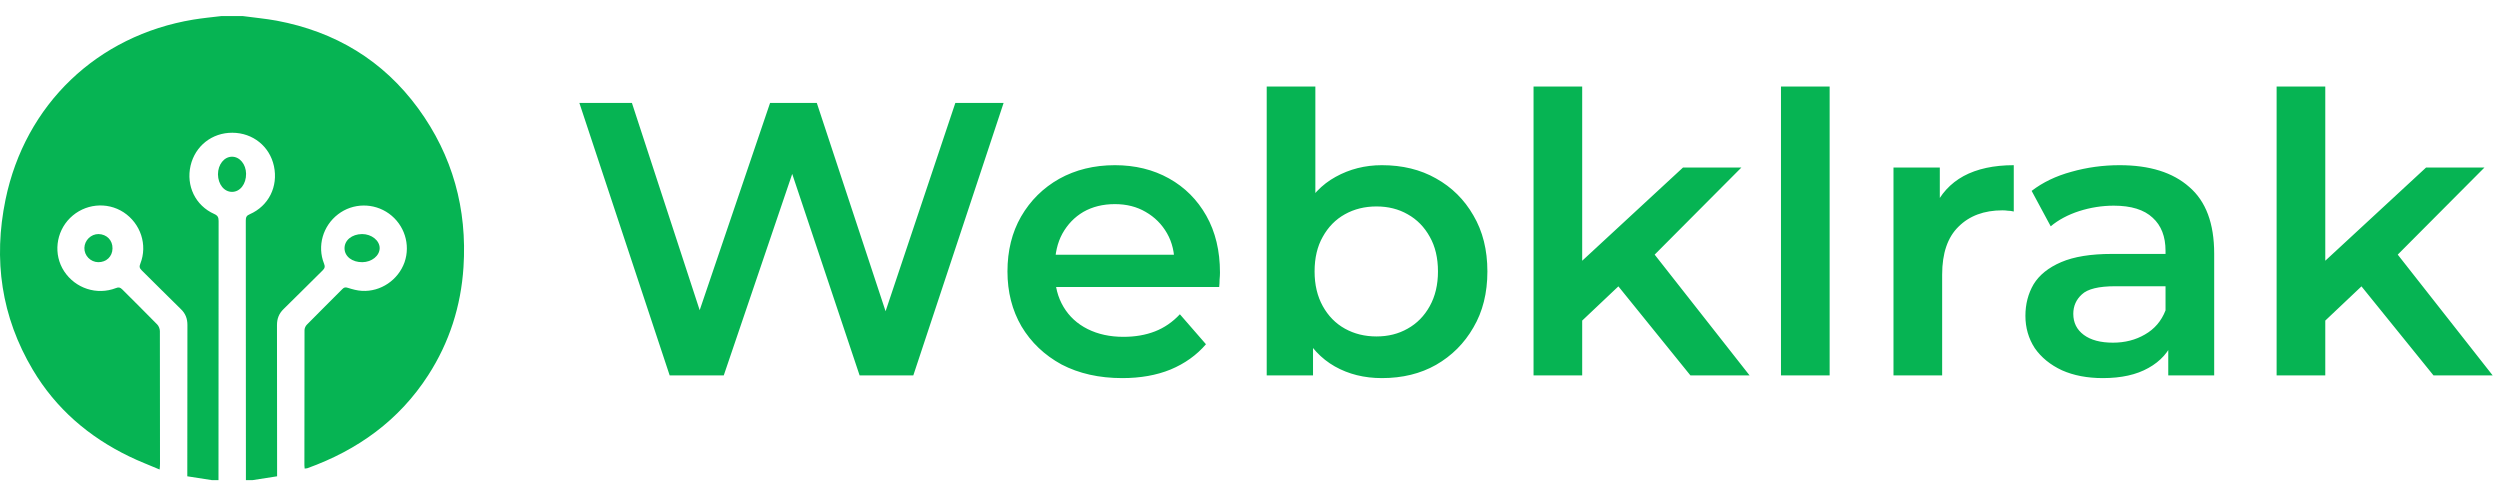 <?xml version="1.0" encoding="UTF-8"?>
<svg xmlns="http://www.w3.org/2000/svg" width="187" height="36" viewBox="0 0 187 36" fill="none">
  <rect width="187" height="36" fill="#F5F5F5"></rect>
  <g clip-path="url(#clip0_0_1)">
    <rect width="1440" height="5562" transform="translate(-970 -1288)" fill="white"></rect>
    <g style="mix-blend-mode:luminosity" clip-path="url(#clip1_0_1)">
      <path d="M50.091 28.078L43.336 7.698H47.267L53.293 26.127H51.343L57.602 7.698H61.096L67.181 26.127H65.288L71.46 7.698H75.07L68.316 28.078H64.298L58.738 11.454H59.786L54.138 28.078H50.091ZM83.946 28.282C82.219 28.282 80.705 27.942 79.404 27.263C78.124 26.564 77.124 25.613 76.406 24.409C75.707 23.206 75.358 21.838 75.358 20.304C75.358 18.752 75.697 17.383 76.377 16.199C77.075 14.996 78.026 14.055 79.23 13.375C80.453 12.696 81.84 12.356 83.393 12.356C84.907 12.356 86.256 12.686 87.44 13.346C88.624 14.006 89.555 14.938 90.235 16.141C90.914 17.345 91.254 18.761 91.254 20.392C91.254 20.547 91.244 20.722 91.225 20.916C91.225 21.11 91.215 21.294 91.195 21.469H78.24V19.052H89.274L87.847 19.809C87.867 18.917 87.683 18.131 87.294 17.451C86.906 16.772 86.372 16.238 85.693 15.85C85.033 15.462 84.266 15.268 83.393 15.268C82.5 15.268 81.714 15.462 81.035 15.85C80.375 16.238 79.851 16.782 79.463 17.48C79.094 18.16 78.909 18.965 78.909 19.897V20.479C78.909 21.411 79.123 22.236 79.55 22.954C79.977 23.672 80.579 24.225 81.355 24.613C82.132 25.001 83.024 25.195 84.034 25.195C84.907 25.195 85.693 25.06 86.392 24.788C87.091 24.516 87.712 24.089 88.255 23.507L90.206 25.749C89.507 26.564 88.624 27.195 87.556 27.641C86.508 28.068 85.305 28.282 83.946 28.282ZM103.367 28.282C102.047 28.282 100.873 27.99 99.844 27.408C98.816 26.826 98.001 25.953 97.399 24.788C96.817 23.604 96.525 22.109 96.525 20.304C96.525 18.48 96.826 16.985 97.428 15.821C98.049 14.656 98.874 13.793 99.903 13.23C100.951 12.648 102.106 12.356 103.367 12.356C104.901 12.356 106.249 12.686 107.414 13.346C108.598 14.006 109.53 14.928 110.209 16.112C110.908 17.296 111.257 18.693 111.257 20.304C111.257 21.915 110.908 23.313 110.209 24.497C109.53 25.681 108.598 26.612 107.414 27.292C106.249 27.952 104.901 28.282 103.367 28.282ZM94.75 28.078V6.475H98.389V16.141L98.098 20.275L98.214 24.409V28.078H94.75ZM102.96 25.166C103.833 25.166 104.609 24.972 105.289 24.584C105.987 24.196 106.541 23.633 106.948 22.895C107.356 22.158 107.56 21.294 107.56 20.304C107.56 19.295 107.356 18.431 106.948 17.713C106.541 16.976 105.987 16.413 105.289 16.025C104.609 15.636 103.833 15.442 102.96 15.442C102.086 15.442 101.3 15.636 100.601 16.025C99.903 16.413 99.35 16.976 98.942 17.713C98.534 18.431 98.331 19.295 98.331 20.304C98.331 21.294 98.534 22.158 98.942 22.895C99.35 23.633 99.903 24.196 100.601 24.584C101.3 24.972 102.086 25.166 102.96 25.166ZM117.678 24.613L117.766 20.042L125.889 12.531H130.256L123.356 19.46L121.434 21.061L117.678 24.613ZM114.709 28.078V6.475H118.348V28.078H114.709ZM126.442 28.078L120.765 21.061L123.064 18.15L130.867 28.078H126.442ZM133.217 28.078V6.475H136.857V28.078H133.217ZM141.633 28.078V12.531H145.098V16.811L144.69 15.559C145.156 14.511 145.884 13.715 146.874 13.171C147.883 12.628 149.135 12.356 150.63 12.356V15.821C150.474 15.782 150.328 15.763 150.193 15.763C150.056 15.743 149.921 15.733 149.785 15.733C148.407 15.733 147.311 16.141 146.495 16.956C145.68 17.752 145.273 18.946 145.273 20.537V28.078H141.633ZM162.186 28.078V24.933L161.982 24.264V18.761C161.982 17.694 161.662 16.869 161.021 16.287C160.381 15.685 159.411 15.384 158.11 15.384C157.236 15.384 156.373 15.52 155.519 15.792C154.684 16.064 153.975 16.442 153.393 16.927L151.967 14.278C152.802 13.637 153.792 13.162 154.936 12.851C156.101 12.521 157.305 12.356 158.546 12.356C160.798 12.356 162.535 12.9 163.758 13.987C165.001 15.054 165.621 16.714 165.621 18.965V28.078H162.186ZM157.294 28.282C156.13 28.282 155.111 28.087 154.238 27.699C153.364 27.292 152.686 26.738 152.2 26.04C151.734 25.322 151.501 24.516 151.501 23.623C151.501 22.75 151.705 21.964 152.112 21.265C152.54 20.566 153.229 20.013 154.179 19.606C155.131 19.198 156.392 18.994 157.964 18.994H162.477V21.411H158.226C156.984 21.411 156.15 21.614 155.722 22.022C155.296 22.41 155.082 22.895 155.082 23.478C155.082 24.138 155.344 24.662 155.868 25.05C156.392 25.438 157.12 25.632 158.051 25.632C158.945 25.632 159.74 25.428 160.439 25.021C161.158 24.613 161.672 24.012 161.982 23.216L162.593 25.399C162.244 26.312 161.613 27.02 160.701 27.525C159.808 28.029 158.673 28.282 157.294 28.282ZM173.261 24.613L173.348 20.042L181.471 12.531H185.838L178.938 19.46L177.017 21.061L173.261 24.613ZM170.291 28.078V6.475H173.931V28.078H170.291ZM182.024 28.078L176.347 21.061L178.647 18.15L186.45 28.078H182.024Z" fill="#06B453"></path>
      <path d="M16.542 1.204C17.087 1.204 17.632 1.204 18.176 1.204C19.02 1.321 19.864 1.393 20.7 1.547C25.075 2.37 28.651 4.513 31.283 8.112C33.861 11.647 34.95 15.626 34.669 19.984C34.478 22.905 33.616 25.608 32.028 28.068C29.849 31.449 26.754 33.665 22.996 35.021C22.933 35.039 22.869 35.039 22.787 35.048C22.778 34.949 22.769 34.876 22.769 34.795C22.769 31.431 22.769 28.059 22.778 24.695C22.778 24.559 22.851 24.387 22.951 24.288C23.831 23.393 24.73 22.507 25.61 21.621C25.737 21.485 25.846 21.476 26.019 21.53C26.364 21.639 26.718 21.738 27.072 21.756C28.479 21.838 29.785 20.942 30.258 19.622C30.721 18.293 30.248 16.81 29.096 15.978C27.952 15.156 26.4 15.174 25.292 16.024C24.149 16.892 23.713 18.411 24.239 19.722C24.321 19.93 24.303 20.056 24.14 20.219C23.159 21.178 22.206 22.154 21.217 23.113C20.863 23.456 20.718 23.836 20.718 24.315C20.727 27.941 20.727 31.567 20.727 35.193C20.727 35.337 20.727 35.482 20.727 35.627C20.073 35.726 19.474 35.817 18.875 35.916C18.712 35.916 18.557 35.916 18.394 35.916C18.394 29.442 18.394 22.968 18.385 16.494C18.385 16.25 18.439 16.123 18.684 16.024C20.101 15.4 20.817 13.953 20.491 12.425C20.173 10.951 18.921 9.938 17.387 9.929C15.862 9.92 14.6 10.915 14.255 12.389C13.91 13.899 14.609 15.373 16.025 16.006C16.288 16.123 16.352 16.259 16.352 16.53C16.343 22.995 16.343 29.451 16.343 35.916C16.179 35.916 16.025 35.916 15.862 35.916C15.253 35.817 14.645 35.726 14.01 35.627C14.01 35.464 14.01 35.328 14.01 35.193C14.01 31.567 14.01 27.941 14.019 24.315C14.019 23.827 13.874 23.447 13.52 23.113C12.54 22.163 11.577 21.178 10.597 20.219C10.434 20.056 10.406 19.939 10.497 19.722C11.051 18.32 10.524 16.72 9.245 15.879C7.992 15.065 6.322 15.237 5.242 16.304C4.171 17.362 3.98 19.044 4.797 20.291C5.641 21.575 7.248 22.1 8.673 21.548C8.872 21.467 8.99 21.494 9.145 21.648C10.016 22.525 10.897 23.384 11.759 24.27C11.877 24.387 11.959 24.605 11.959 24.767C11.968 28.077 11.968 31.386 11.968 34.696C11.968 34.813 11.959 34.931 11.94 35.12C11.142 34.777 10.388 34.497 9.671 34.144C6.64 32.679 4.18 30.563 2.455 27.661C0.095 23.691 -0.513 19.424 0.413 14.93C1.883 7.813 7.266 2.659 14.464 1.466C15.145 1.357 15.843 1.285 16.542 1.204Z" fill="#06B453"></path>
      <path d="M8.415 18.588C8.407 19.186 7.955 19.62 7.347 19.611C6.772 19.603 6.296 19.12 6.312 18.539C6.328 17.974 6.805 17.508 7.363 17.508C7.98 17.516 8.431 17.974 8.415 18.588Z" fill="#06B453"></path>
      <path d="M27.106 19.611C26.346 19.62 25.781 19.186 25.771 18.588C25.76 17.974 26.315 17.516 27.085 17.508C27.794 17.508 28.4 17.991 28.4 18.564C28.39 19.137 27.805 19.603 27.106 19.611Z" fill="#06B453"></path>
      <path d="M16.304 13.037C16.304 12.308 16.764 11.722 17.356 11.722C17.931 11.722 18.399 12.287 18.407 12.996C18.416 13.767 17.956 14.352 17.356 14.352C16.764 14.352 16.312 13.787 16.304 13.037Z" fill="#06B453"></path>
    </g>
  </g>
  <defs>
    <clipPath id="clip0_0_1">
      <rect width="1440" height="5562" fill="white" transform="translate(-970 -1288)"></rect>
    </clipPath>
    <clipPath id="clip1_0_1">
      <rect width="187" height="35.832" fill="white" transform="translate(-0 0.084)"></rect>
    </clipPath>
  </defs>
</svg>
